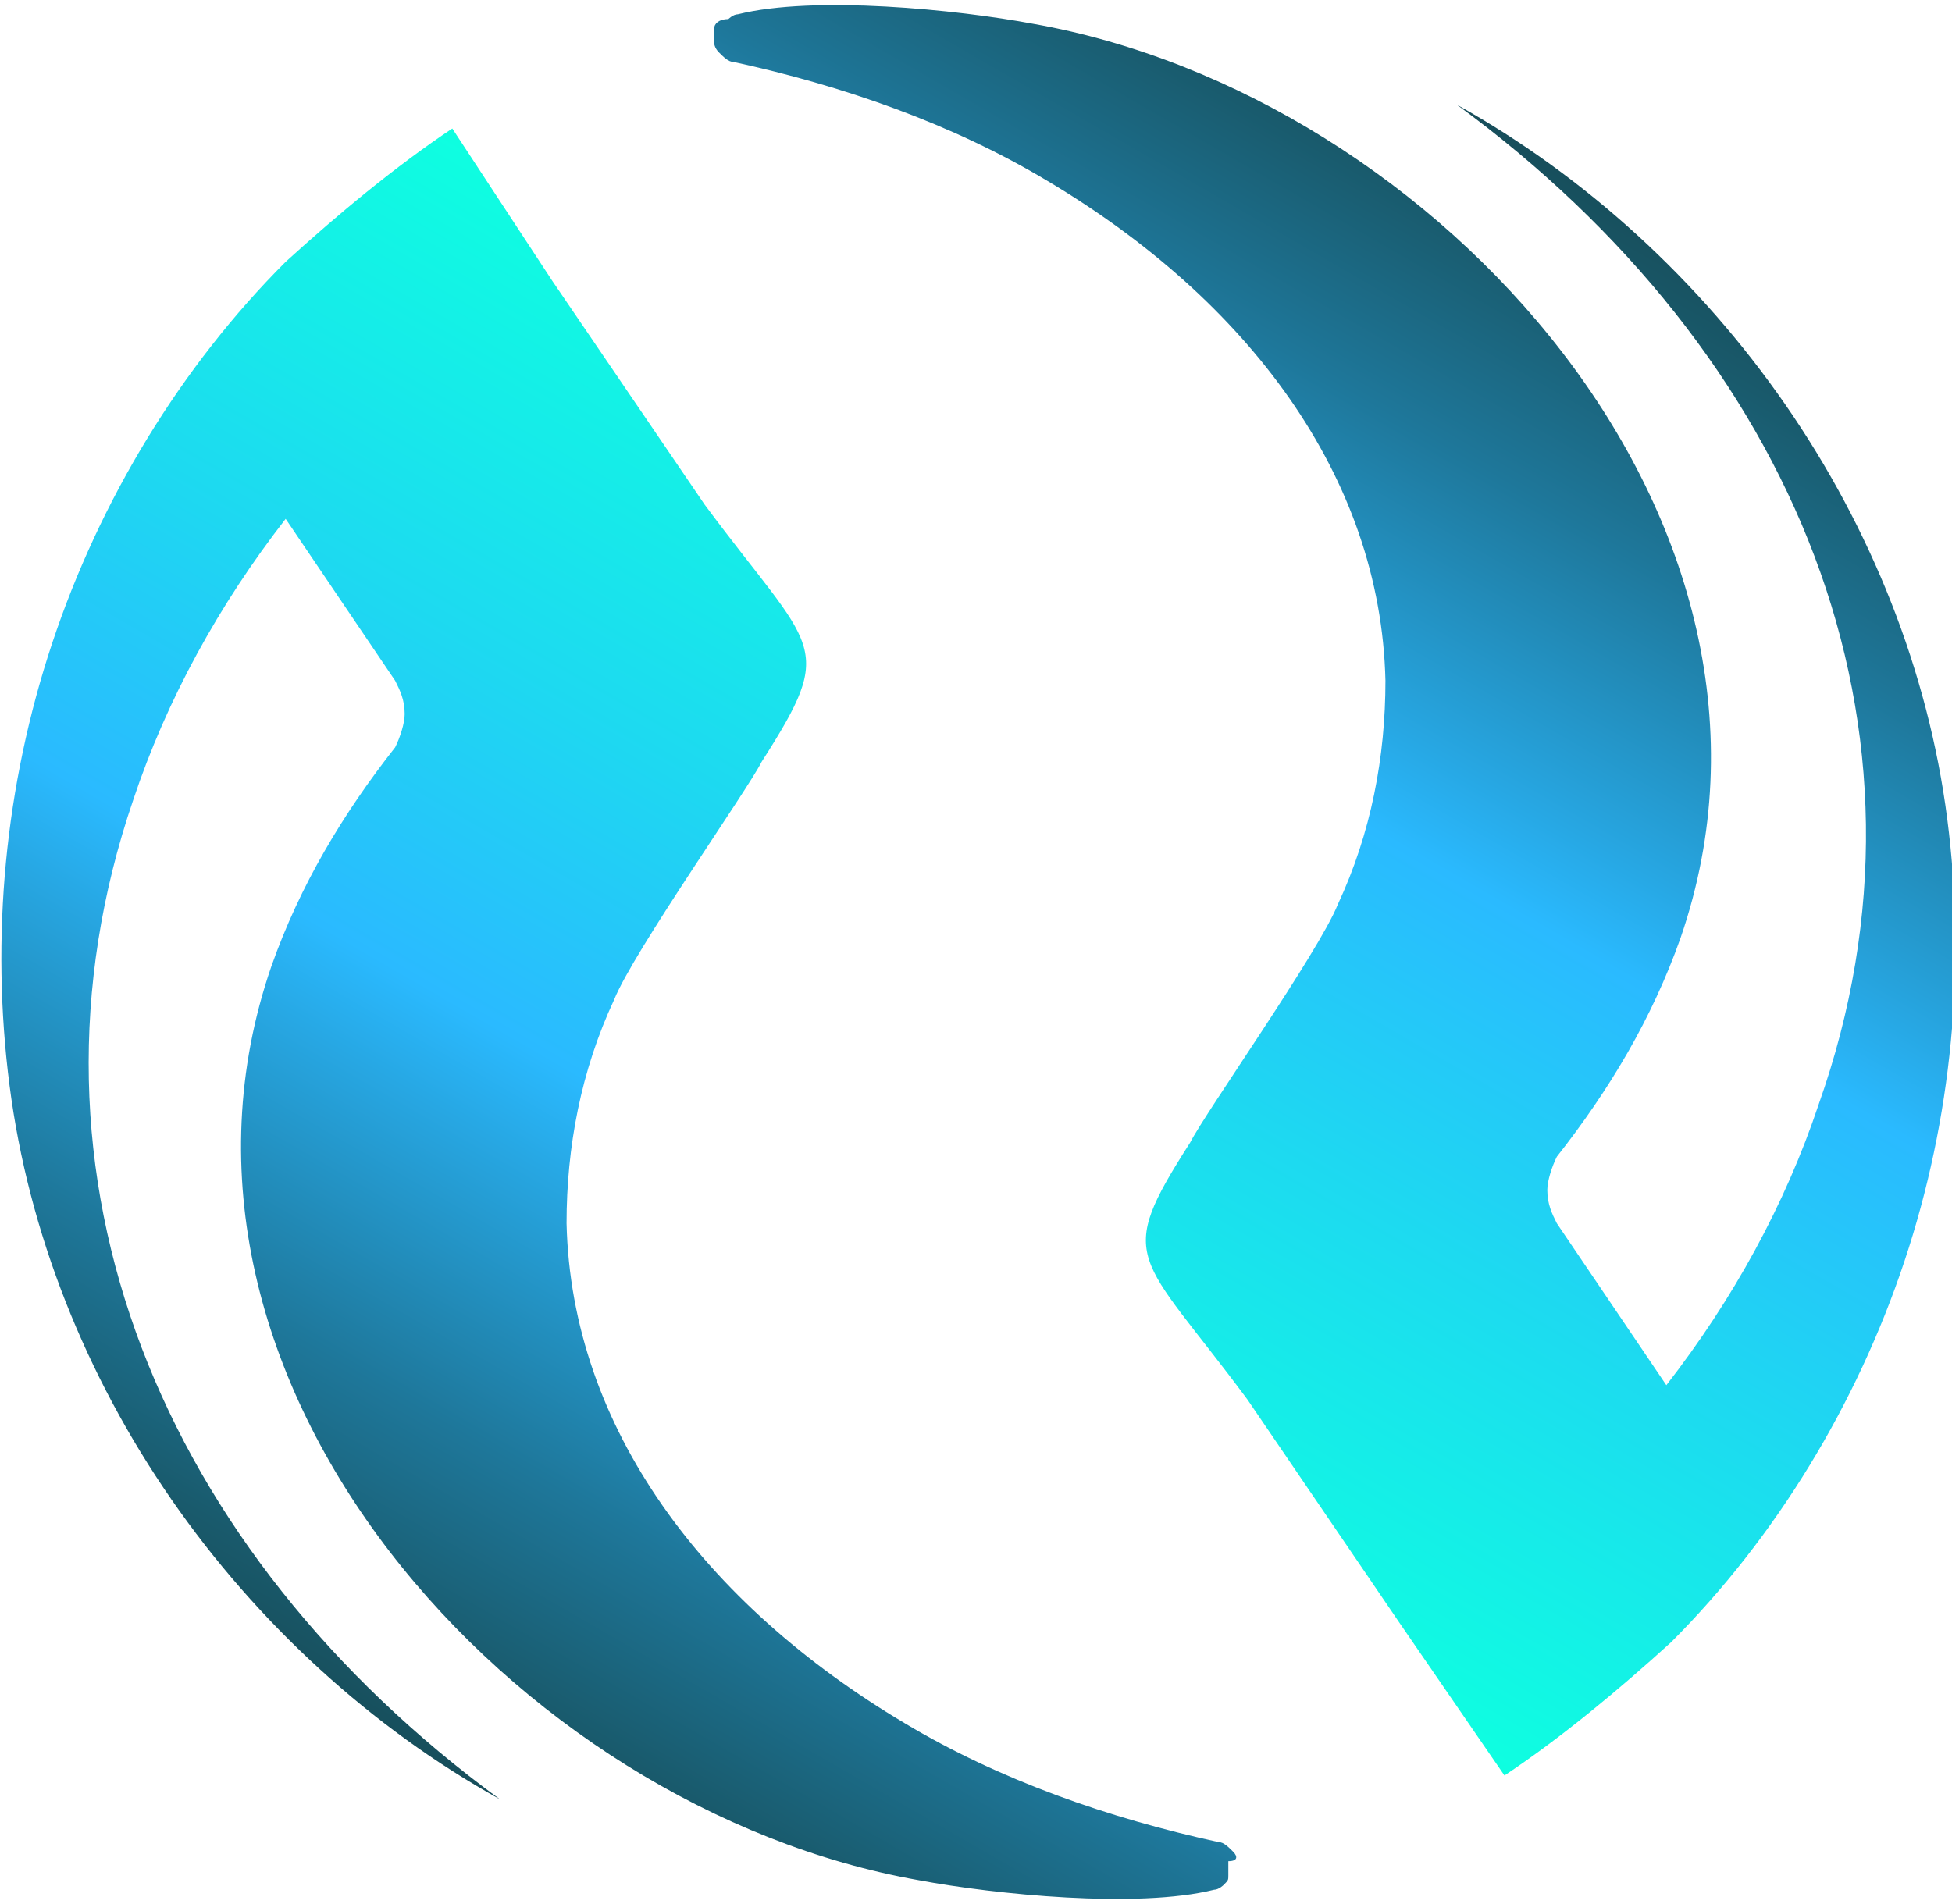 

<svg version="1.1" id="Layer_1" xmlns="http://www.w3.org/2000/svg" xmlns:xlink="http://www.w3.org/1999/xlink" x="0px" y="0px"
	 viewBox="0 0 41 40" style="enable-background:new 0 0 41 40;" xml:space="preserve">
<style type="text/css">
	.st0{fill:url(#SVGID_1_);}
	.st1{fill:url(#SVGID_2_);}
</style>
<linearGradient id="SVGID_1_" gradientUnits="userSpaceOnUse" x1="7.665" y1="5.77" x2="22.644" y2="31.717" gradientTransform="matrix(1 0 0 -1 -7.175004e-08 42)">
	<stop  offset="0" style="stop-color:#174E5B"/>
	<stop  offset="7.000000e-02" style="stop-color:#195A6C"/>
	<stop  offset="0.21" style="stop-color:#1E779A"/>
	<stop  offset="0.4" style="stop-color:#27A7E3"/>
	<stop  offset="0.47" style="stop-color:#2ABAFF"/>
	<stop  offset="0.7" style="stop-color:#1DDAF0"/>
	<stop  offset="1" style="stop-color:#0EFFE0"/>
</linearGradient>
<path class="st0" d="M25.9,38.9c-0.1-0.1-0.2-0.2-0.3-0.2c-2.3-0.5-4.6-1.3-6.6-2.5c-4.2-2.5-7-6.2-7.1-10.5c0-1.6,0.3-3.2,1-4.7
	c0.4-1,2.8-4.4,3.1-5c1.6-2.5,1.1-2.3-1.2-5.4l-3.2-4.7L9.5,2.7C8.3,3.5,7.1,4.5,6,5.5c-2.2,2.2-3.9,5-4.9,8c-1,3-1.3,6.2-0.9,9.3
	s1.6,6.1,3.4,8.7c1.8,2.6,4.2,4.8,6.9,6.3c-7.1-5.2-10.4-13.1-7.7-21c0.7-2.1,1.8-4.1,3.2-5.9l2.3,3.4c0.1,0.2,0.2,0.4,0.2,0.7
	c0,0.2-0.1,0.5-0.2,0.7c-1.1,1.4-2,2.9-2.6,4.6c-3,8.7,5.1,17.7,13.6,19.2c1.6,0.3,4.6,0.6,6.2,0.2c0.1,0,0.2-0.1,0.2-0.1
	c0.1-0.1,0.1-0.1,0.1-0.2s0-0.2,0-0.3C26,39.1,26,39,25.9,38.9z"/>
<linearGradient id="SVGID_2_" gradientUnits="userSpaceOnUse" x1="33.338" y1="38.229" x2="18.358" y2="12.285" gradientTransform="matrix(1 0 0 -1 -7.175004e-08 42)">
	<stop  offset="0" style="stop-color:#174E5B"/>
	<stop  offset="7.000000e-02" style="stop-color:#195A6C"/>
	<stop  offset="0.21" style="stop-color:#1E779A"/>
	<stop  offset="0.4" style="stop-color:#27A7E3"/>
	<stop  offset="0.47" style="stop-color:#2ABAFF"/>
	<stop  offset="0.7" style="stop-color:#1DDAF0"/>
	<stop  offset="1" style="stop-color:#0EFFE0"/>
</linearGradient>
<path class="st1" d="M15.1,1.1c0.1,0.1,0.2,0.2,0.3,0.2c2.3,0.5,4.6,1.3,6.6,2.5c4.2,2.5,7,6.2,7.1,10.5c0,1.6-0.3,3.2-1,4.7
	c-0.4,1-2.8,4.4-3.1,5c-1.6,2.5-1.1,2.3,1.2,5.4l3.2,4.7l2.2,3.2c1.2-0.8,2.4-1.8,3.5-2.8c2.2-2.2,3.9-5,4.9-8c1-3,1.3-6.2,0.9-9.3
	c-0.4-3.1-1.6-6.1-3.4-8.7s-4.2-4.8-6.9-6.3c7.1,5.2,10.4,13.1,7.6,21c-0.7,2.1-1.8,4.1-3.2,5.9l-2.3-3.4c-0.1-0.2-0.2-0.4-0.2-0.7
	c0-0.2,0.1-0.5,0.2-0.7c1.1-1.4,2-2.9,2.6-4.6c3-8.7-5.1-17.7-13.6-19.2c-1.6-0.3-4.6-0.6-6.2-0.2c-0.1,0-0.2,0.1-0.2,0.1
	C15.1,0.4,15,0.5,15,0.6c0,0.1,0,0.2,0,0.3C15,0.9,15,1,15.1,1.1z"/>
</svg>
